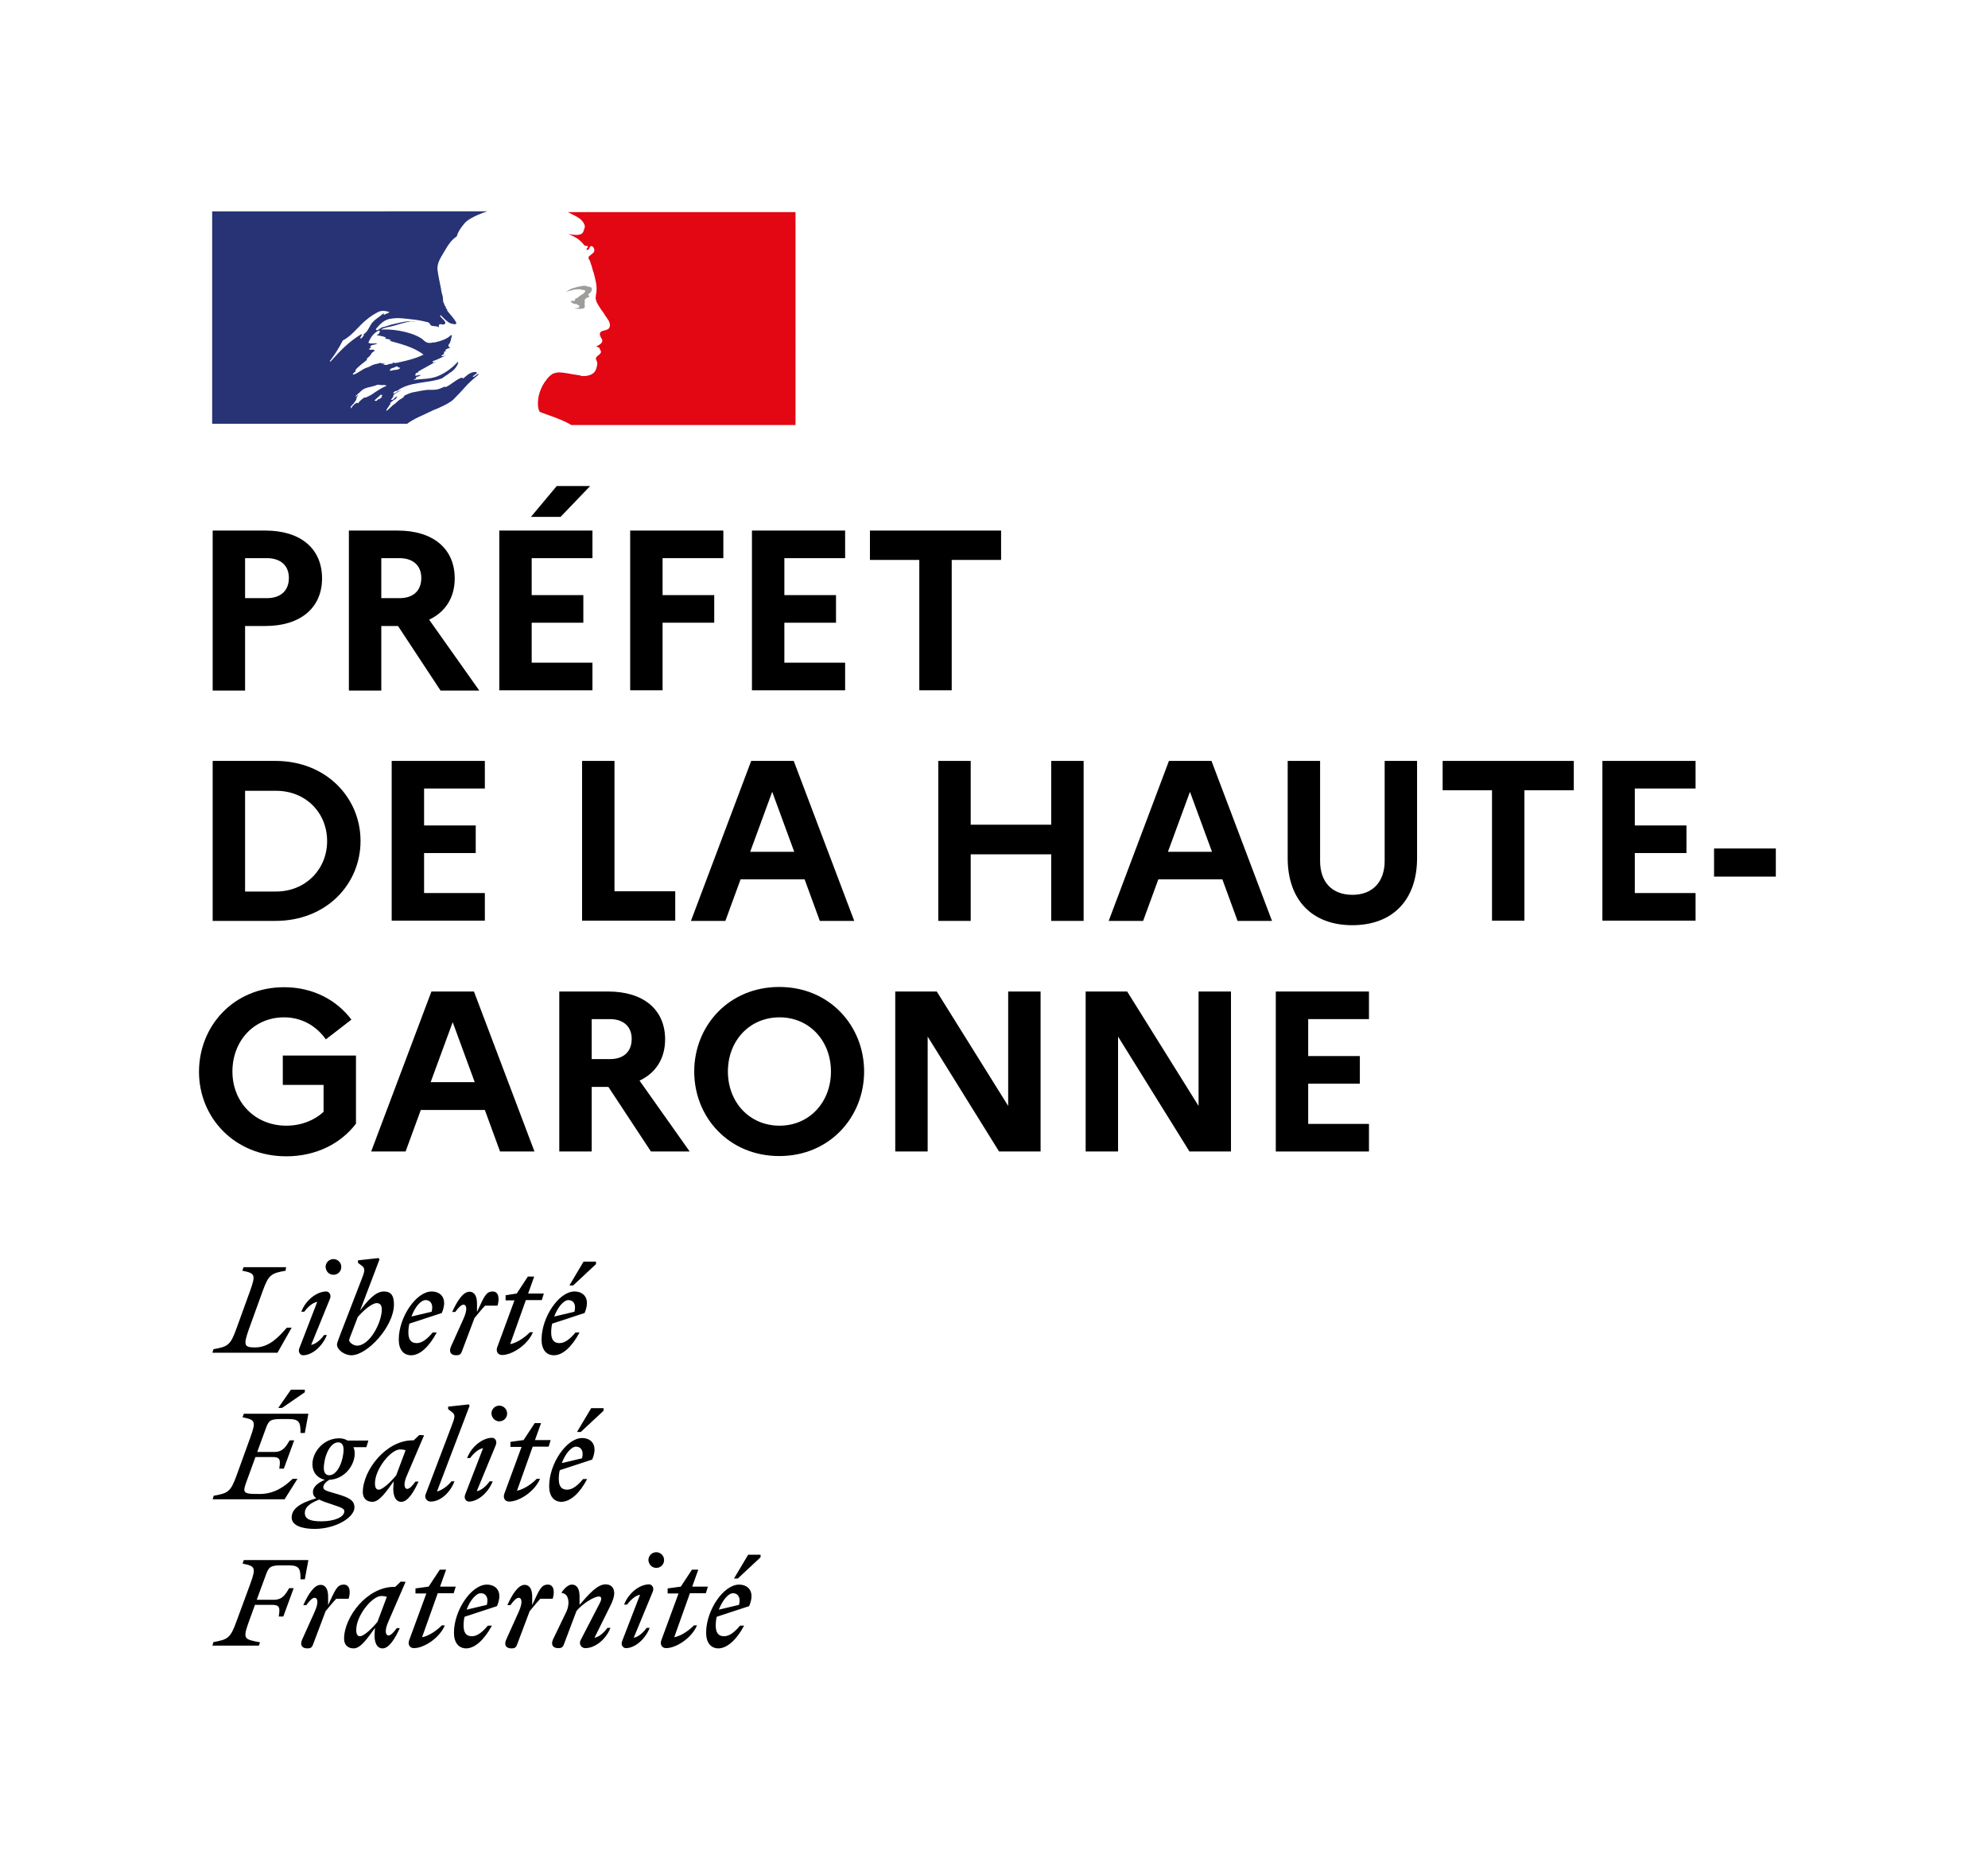 <?xml version="1.0" encoding="utf-8"?>
<!-- Generator: Adobe Illustrator 26.3.1, SVG Export Plug-In . SVG Version: 6.00 Build 0)  -->
<svg version="1.1" xmlns="http://www.w3.org/2000/svg" xmlns:xlink="http://www.w3.org/1999/xlink" x="0px" y="0px"
	 viewBox="0 0 785.2 734" style="enable-background:new 0 0 785.2 734;" xml:space="preserve">
<style type="text/css">
	.st0{fill:#273375;}
	.st1{fill:#E30613;}
	.st2{fill:#9D9D9C;}
	.st3{fill:none;}
</style>
<g id="vect">
	<g>
		<g>
			<g>
				<path d="M84,209.6h20.8c13.9,0,22.4,7.1,22.4,18.9c0,11.6-8.5,18.8-22.4,18.8h-8v25.5H84V209.6z M96.8,220.5v15.8h8.6
					c5.4,0,8.7-2.9,8.7-8c0-4.8-3.2-7.8-8.7-7.8H96.8z"/>
				<path d="M137.8,209.6h19.3c13.9,0,22.5,7.1,22.5,18.9c0,7.6-3.7,13.3-10.1,16.3l19.8,28H174l-16.8-25.5h-6.6v25.5h-12.8V209.6z
					 M150.6,220.5v15.8h7.2c5.4,0,8.6-2.9,8.6-8c0-4.8-3.2-7.8-8.6-7.8H150.6z"/>
				<path d="M197.2,209.6H234v10.9h-24v14.6h20.4V246H210v15.8h24v10.9h-36.8V209.6z M209.7,204.2l10.2-12.2h13.2l-11.7,12.2H209.7z
					"/>
				<path d="M248.9,209.6h36.8v10.9h-24v14.6h20.4V246h-20.4v26.7h-12.8V209.6z"/>
				<path d="M297,209.6h36.8v10.9h-24v14.6h20.4V246h-20.4v15.8h24v10.9H297V209.6z"/>
				<path d="M343.6,209.6h51.8v11.6h-19.5v51.5h-12.8v-51.5h-19.5V209.6z"/>
				<path d="M84,300.6h24.8c20,0,33.6,14.5,33.6,31.6c0,17.1-13.5,31.6-33.6,31.6H84V300.6z M96.8,312.3v39.9H109
					c11.7,0,20.2-8.8,20.2-19.9c0-11.3-8.5-19.9-20.2-19.9H96.8z"/>
				<path d="M154.7,300.6h36.8v10.9h-24v14.6h20.4v10.9h-20.4v15.8h24v10.9h-36.8V300.6z"/>
				<path d="M229.9,300.6h12.8v51.5h24v11.6h-36.8V300.6z"/>
				<path d="M296.7,300.6h16.8l23.9,63.2h-13.6l-6-16.4h-25.3l-6,16.4h-13.6L296.7,300.6z M313.7,336.5l-8.7-23.7l-8.7,23.7H313.7z"
					/>
				<path d="M370.6,300.6h12.8v25.2h31.8v-25.2H428v63.2h-12.8v-26.3h-31.8v26.3h-12.8V300.6z"/>
				<path d="M461.7,300.6h16.8l23.9,63.2h-13.6l-6-16.4h-25.3l-6,16.4h-13.6L461.7,300.6z M478.7,336.5l-8.7-23.7l-8.7,23.7H478.7z"
					/>
				<path d="M546.9,300.6h12.8v38.4c0,16.6-9.7,26.5-25.6,26.5c-15.8,0-25.5-9.9-25.5-26.5v-38.4h12.8v39.5
					c0,8.5,4.8,13.4,12.8,13.4c7.8,0,12.7-5,12.7-13.4V300.6z"/>
				<path d="M569.8,300.6h51.8v11.6h-19.5v51.5h-12.8v-51.5h-19.5V300.6z"/>
				<path d="M632.9,300.6h36.8v10.9h-24v14.6h20.4v10.9h-20.4v15.8h24v10.9h-36.8V300.6z"/>
				<path d="M701.4,335.2v11.1h-24.4v-11.1H701.4z"/>
				<path d="M127.8,439.2v-10.6h-16.1v-11.6h28.9v26.9c-5.9,7.8-15.7,12.9-27.5,12.9c-20.5,0-34.5-15.3-34.5-33.4
					c0-18,13.6-33.4,33.6-33.4c11.5,0,20.8,5.1,26.6,12.8l-10.1,7.8c-3.6-5.1-9.3-8.7-16.5-8.7c-11.9,0-20.4,9.3-20.4,21.4
					c0,12.1,8.9,21.4,21.3,21.4C119,444.7,124.2,442.6,127.8,439.2z"/>
				<path d="M170.4,391.7h16.8l23.9,63.2h-13.6l-6-16.4h-25.3l-6,16.4h-13.6L170.4,391.7z M187.5,427.5l-8.7-23.7l-8.7,23.7H187.5z"
					/>
				<path d="M220.9,391.7h19.3c13.9,0,22.5,7.1,22.5,18.9c0,7.6-3.7,13.3-10.1,16.3l19.8,28h-15.3l-16.8-25.5h-6.6v25.5h-12.8V391.7
					z M233.7,402.6v15.8h7.2c5.4,0,8.6-2.9,8.6-8c0-4.8-3.2-7.8-8.6-7.8H233.7z"/>
				<path d="M341.3,423.3c0,18-13.6,33.4-33.5,33.4c-19.9,0-33.6-15.3-33.6-33.4c0-18,13.6-33.4,33.6-33.4
					C327.7,389.9,341.3,405.3,341.3,423.3z M328.2,423.3c0-12.1-8.5-21.4-20.3-21.4c-11.9,0-20.4,9.3-20.4,21.4
					c0,12.1,8.5,21.4,20.4,21.4C319.7,444.7,328.2,435.4,328.2,423.3z"/>
				<path d="M353.6,391.7H370l28.2,45.2v-45.2h12.8v63.2h-16.4l-28.2-45.4v45.4h-12.8V391.7z"/>
				<path d="M428.8,391.7h16.4l28.2,45.2v-45.2h12.8v63.2h-16.4l-28.2-45.4v45.4h-12.8V391.7z"/>
				<path d="M503.9,391.7h36.8v10.9h-24v14.6h20.4v10.9h-20.4V444h24v10.9h-36.8V391.7z"/>
			</g>
		</g>
		<g>
			<path d="M289.5,629.4c1.7,0,3.2,1.3,2.4,4.6l-8,1.9C285.4,632.1,287.7,629.4,289.5,629.4 M293.9,642.2h-1.6
				c-2,2.4-4.1,4.2-6.3,4.2c-2.2,0-3.3-1.3-3.3-4.2c0-1.2,0.1-2.4,0.4-3.5l12.8-4.2c2.5-5.9-0.5-8.5-4-8.5c-6.1,0-13,10.1-13,19
				c0,4,1.9,6.2,4.9,6.2C287.3,651.1,291,647.7,293.9,642.2 M291.4,623.6l9-8.4v-1h-4.9l-5.6,9.4H291.4z M263.7,629.5h4.3l-6.8,18.5
				c-0.6,1.6,0.2,3.1,1.9,3.1c3.8,0,10-3.8,12.2-9h-1.2c-1.7,1.8-5,4.2-7.8,4.7l6.2-17.4h6.3l0.8-2.6h-6.2l2.4-6.7h-2.5l-4.4,6.7
				l-5.2,0.7V629.5z M257.9,628.6c0.5-1.7-0.6-2.7-1.5-2.7c-3.7,0-8.1,3.3-9.9,8h1.2c1.2-1.7,3.2-3.6,5.1-3.9l-7.1,18.4
				c-0.6,1.7,0.6,2.7,1.5,2.7c3.5,0,7.6-3.4,9.4-8h-1.2c-1.2,1.7-3.2,3.6-5.1,3.9L257.9,628.6z M259.2,619.4c1.7,0,3.1-1.3,3.1-3.1
				c0-1.7-1.4-3.1-3.1-3.1c-1.7,0-3.1,1.4-3.1,3.1C256.2,618,257.5,619.4,259.2,619.4 M218.4,647.7c-0.9,2.1,0,3.4,2.1,3.4
				c1.3,0,1.8-0.3,2.3-1.7l4.9-13c2.3-2.8,6.9-5.7,8.8-5.7c1.3,0,1.2,1.1,0.3,2.8l-7.5,14.5c-0.7,1.4,0.2,3.1,1.9,3.1
				c3.7,0,8.1-3.3,9.9-8h-1.2c-1.2,1.7-3.2,3.6-5.1,3.9l6.5-13.1c0.8-1.7,1.3-3.2,1.3-4.5c0-2.1-1.2-3.5-3.4-3.5
				c-3.2,0-6.4,3.6-10.3,8.1v-3.4c0-2.5-0.8-4.6-3-4.6c-1.4,0-2.7,1.2-4,2.9v0.5c2.4-0.1,3.5,3.5,1.8,7.3L218.4,647.7z M218.3,631.6
				c0.9-3,0.4-5.6-1.9-5.6c-2.7,0-3.4,2.1-6.2,8.1v-3.4c0-2.5-0.8-4.6-3-4.6c-2.6,0-5,4-6.8,8h1.2c1.3-1.8,2.4-2.9,3.3-2.9
				c1.1,0,1.7,1.7,0,5.5l-5,11.1c-0.9,2.1,0,3.4,2.1,3.4c1.3,0,1.8-0.3,2.3-1.7l4.9-13c1.4-1.7,2.6-3.2,4.2-4.9H218.3z M189.9,629.4
				c1.7,0,3.2,1.3,2.4,4.6l-8,1.9C185.7,632.1,188.1,629.4,189.9,629.4 M194.3,642.2h-1.6c-2,2.4-4.1,4.2-6.3,4.2
				c-2.2,0-3.3-1.3-3.3-4.2c0-1.2,0.1-2.4,0.4-3.5l12.8-4.2c2.5-5.9-0.5-8.5-4-8.5c-6.1,0-13,10.1-13,19c0,4,1.9,6.2,4.9,6.2
				C187.7,651.1,191.3,647.7,194.3,642.2 M164.1,629.5h4.3l-6.8,18.5c-0.6,1.6,0.2,3.1,1.9,3.1c3.8,0,10-3.8,12.2-9h-1.2
				c-1.7,1.8-5,4.2-7.8,4.7l6.2-17.4h6.3l0.8-2.6h-6.2l2.4-6.7h-2.5l-4.4,6.7l-5.2,0.7V629.5z M140.7,643.9c0-5.7,6.3-13.4,9.9-13.4
				c0.8,0,1.5,0.1,2.2,0.3l-3.7,9.9c-2.1,2.6-5.4,5.7-6.9,5.7C141.2,646.4,140.7,645.6,140.7,643.9 M160.2,624.9l-1.9-0.1l-2.2,2.1
				h-0.5c-10.6,0-19.7,11.9-19.7,20.5c0,2.4,1.5,3.8,3.8,3.8c2.7,0,5.4-3.9,8.4-8.1l-0.1,1.5c-0.4,4.3,0.9,6.6,3.1,6.6
				c2.6,0,5-4,6.8-8h-1.2c-1.3,1.8-2.4,2.9-3.3,2.9c-1,0-1.7-1.8,0-5.5L160.2,624.9z M137.7,631.6c0.9-3,0.4-5.6-1.9-5.6
				c-2.7,0-3.4,2.1-6.2,8.1v-3.4c0-2.5-0.8-4.6-3-4.6c-2.6,0-5,4-6.8,8h1.2c1.3-1.8,2.4-2.9,3.3-2.9c1.1,0,1.7,1.7,0,5.5l-5,11.1
				c-0.9,2.1,0,3.4,2.1,3.4c1.3,0,1.8-0.3,2.3-1.7l4.9-13c1.4-1.7,2.6-3.2,4.2-4.9H137.7z M102.2,650.2l0.5-1.4
				c-6.2-1.2-6.9-1.2-4.5-7.9l2.5-6.9h6.8c3.1,0,3.1,1.3,2.6,4.6h1.8l4.1-11.2h-1.8c-1.5,2.6-2.7,4.6-6.1,4.6h-6.7l3.6-9.8
				c1.1-3.1,1.8-3.8,5.9-3.8h3c4.3,0,4.8,1.2,4.8,5.5h1.7l1.4-7.6H96.3l-0.5,1.4c5,1,5.4,1.5,3.1,7.9l-5.6,15.2
				c-2.3,6.3-3.3,6.9-9,7.9l-0.4,1.4H102.2z"/>
			<path d="M227.5,571.5c1.7,0,3.2,1.3,2.4,4.6l-8,1.9C223.3,574.2,225.7,571.5,227.5,571.5 M231.9,584.3h-1.6
				c-2,2.4-4.1,4.2-6.3,4.2c-2.2,0-3.3-1.3-3.3-4.2c0-1.2,0.1-2.4,0.4-3.5l12.8-4.2c2.5-5.9-0.5-8.5-4-8.5c-6.1,0-13,10.1-13,19
				c0,4,1.9,6.2,4.9,6.2C225.3,593.2,229,589.9,231.9,584.3 M229.4,565.7l9-8.4v-1h-4.9l-5.6,9.4H229.4z M201.7,571.6h4.3l-6.8,18.5
				c-0.6,1.6,0.2,3.1,1.9,3.1c3.8,0,10-3.8,12.2-9H212c-1.7,1.8-5,4.2-7.8,4.7l6.2-17.4h6.3l0.8-2.6h-6.2l2.4-6.7h-2.5l-4.4,6.7
				l-5.2,0.7V571.6z M195.9,570.7c0.5-1.7-0.6-2.7-1.5-2.7c-3.7,0-8.1,3.3-9.9,8h1.2c1.2-1.7,3.2-3.6,5.1-3.9l-7.1,18.4
				c-0.6,1.7,0.6,2.7,1.5,2.7c3.5,0,7.6-3.4,9.4-8h-1.2c-1.2,1.7-3.2,3.6-5.1,3.9L195.9,570.7z M197.2,561.5c1.7,0,3.1-1.3,3.1-3.1
				c0-1.7-1.4-3.1-3.1-3.1c-1.7,0-3.1,1.4-3.1,3.1C194.2,560.1,195.5,561.5,197.2,561.5 M172.6,589.2l12.9-33.9l-0.4-0.5l-8.1,0.9v1
				l1.6,1.2c1.4,1.1,1,2.2-0.3,5.6l-10.1,26.6c-0.7,1.4,0.2,3.1,1.9,3.1c3.7,0,7.6-3.3,9.4-8h-1.2
				C177,586.9,174.5,588.8,172.6,589.2 M148.1,586c0-5.7,6.3-13.4,9.9-13.4c0.8,0,1.5,0.1,2.2,0.3l-3.7,9.9
				c-2.1,2.6-5.4,5.7-6.9,5.7C148.6,588.5,148.1,587.7,148.1,586 M167.5,567l-1.9-0.1l-2.2,2.1H163c-10.6,0-19.7,11.9-19.7,20.5
				c0,2.4,1.5,3.8,3.8,3.8c2.7,0,5.4-3.9,8.4-8.1l-0.1,1.5c-0.4,4.3,0.9,6.6,3.1,6.6c2.6,0,5-4,6.8-8h-1.2c-1.3,1.8-2.4,2.9-3.3,2.9
				c-1,0-1.7-1.8,0-5.5L167.5,567z M120.4,597.7c0-2.5,2.4-4,5.7-5.3c1.1,0.6,2.8,1.2,5,1.9c3.5,1.2,4.9,1.6,4.9,2.7
				c0,2.3-3.8,4-9.1,4C122.5,601,120.4,600.1,120.4,597.7 M130,582.8c-1.5,0-2.1-1.3-2.1-2.8c0-4.1,2.2-10.2,5.7-10.2
				c1.5,0,2.1,1.3,2.1,2.8C135.7,576.7,133.5,582.8,130,582.8 M140,595.5c0-3-2.6-4-6.9-5.3c-3.7-1.1-5.4-1.4-5.4-2.6
				c0-1,0.8-2.1,2.4-3c6.1-0.3,10-5.8,10-10.4c0-1-0.2-1.8-0.5-2.5h5.1l0.8-2.6h-8.2c-1-0.6-2.1-0.9-3.3-0.9
				c-6.4,0-10.6,5.6-10.6,10.2c0,3.5,2.2,5.6,4.9,6.2c-3,1.3-4.7,2.9-4.7,4.8c0,1.1,0.4,1.8,1.3,2.5c-6.9,2-9.7,4.4-9.7,7.6
				c0,3.2,4.2,4.5,9.2,4.5C133,603.9,140,599.3,140,595.5 M107.7,575.6c3.1,0,3.1,1.3,2.6,4.6h1.8l4.1-11.2h-1.8
				c-1.5,2.6-2.7,4.6-6.1,4.6h-6.7l3.4-9.3c1.1-3.1,1.8-3.7,5.9-3.7h3c4.3,0,4.8,1.2,4.8,5.5h1.7l1.4-7.6H96.3l-0.5,1.4
				c5,1,5.4,1.5,3.1,7.9L93.4,583c-2.3,6.3-3.3,6.9-9,7.9l-0.4,1.4h28.4l5.1-8.1h-1.9c-3.2,3.1-7.3,6-13,6c-7.5,0-6.9-0.3-4.4-7.2
				l2.7-7.4H107.7z M111.4,556.2l9-6.2v-1h-5.5l-5,7.2H111.4z"/>
			<path d="M224.5,513.6c1.7,0,3.2,1.3,2.4,4.6l-8,1.9C220.3,516.3,222.7,513.6,224.5,513.6 M228.9,526.4h-1.6
				c-2,2.4-4.1,4.2-6.3,4.2c-2.2,0-3.3-1.3-3.3-4.2c0-1.2,0.1-2.4,0.4-3.5l12.8-4.2c2.5-5.9-0.5-8.5-4-8.5c-6.1,0-13,10.1-13,19
				c0,4,1.9,6.2,4.9,6.2C222.3,535.4,225.9,532,228.9,526.4 M226.4,507.8l9-8.4v-1h-4.9l-5.6,9.4H226.4z M199.8,513.7h3.4l-6.8,18.5
				c-0.6,1.6,0.2,3.1,1.9,3.1c3.8,0,10-3.8,12.2-9h-1.2c-1.7,1.8-5,4.2-7.8,4.7l6.2-17.4h6.3l0.8-2.6h-6.2l2.4-6.7h-2.5l-4.4,6.7
				l-4.4,0.7V513.7z M196.5,515.8c0.9-3,0.4-5.6-1.9-5.6c-2.7,0-3.4,2.1-6.2,8.1v-3.4c0-2.5-0.8-4.6-3-4.6c-2.6,0-5,4-6.8,8h1.2
				c1.3-1.8,2.4-2.9,3.3-2.9c1.1,0,1.7,1.7,0,5.5l-5,11.1c-0.9,2.1,0,3.4,2.1,3.4c1.3,0,1.8-0.3,2.3-1.7l4.9-13
				c1.4-1.7,2.6-3.2,4.2-4.9H196.5z M168.1,513.6c1.7,0,3.2,1.3,2.4,4.6l-8,1.9C163.9,516.3,166.2,513.6,168.1,513.6 M172.5,526.4
				h-1.6c-2,2.4-4.1,4.2-6.3,4.2c-2.2,0-3.3-1.3-3.3-4.2c0-1.2,0.1-2.4,0.4-3.5l12.8-4.2c2.5-5.9-0.5-8.5-4-8.5
				c-6.1,0-13,10.1-13,19c0,4,1.9,6.2,4.9,6.2C165.9,535.4,169.5,532,172.5,526.4 M141,531.6c-1.3,0-3.1-1.2-3.1-2.2
				c0-0.3,0.6-1.8,1.3-3.6l2.1-5.5c2.2-2.6,5.6-5.5,7.5-5.5c1.2,0,2,0.7,2,2.5C150.8,522.4,146.1,531.6,141,531.6 M155.6,515.3
				c0-3.8-1.4-5.1-4-5.1c-3.2,0-6.3,3.4-9.4,7.6l7.7-20.3l-0.4-0.5l-8.1,0.9v1l1.6,1.2c1.4,1.1,1,2.3-0.3,5.6l-8.3,21.5
				c-0.6,1.6-1.3,3.4-1.3,3.9c0,2.2,3,4.3,5.7,4.3C145.1,535.4,155.6,524,155.6,515.3 M130.4,512.9c0.5-1.7-0.6-2.7-1.5-2.7
				c-3.7,0-8.1,3.3-9.9,8h1.2c1.2-1.7,3.2-3.6,5.1-3.9l-7.1,18.4c-0.6,1.7,0.6,2.7,1.5,2.7c3.5,0,7.6-3.4,9.4-8H128
				c-1.2,1.7-3.2,3.6-5.1,3.9L130.4,512.9z M131.7,503.6c1.7,0,3.1-1.3,3.1-3.1c0-1.7-1.4-3.1-3.1-3.1c-1.7,0-3.1,1.4-3.1,3.1
				C128.7,502.3,130,503.6,131.7,503.6 M113,500.6H96.2l-0.5,1.4c5,1,5.4,1.5,3.1,7.9l-5.5,15.2c-2.3,6.3-3.3,6.9-9,7.9l-0.4,1.4
				h25.7l5.6-9.9h-1.9c-3.1,3.5-6.9,7.8-12.5,7.8c-4.3,0-4.8-0.7-2.5-7.2l5.5-15.2c2.3-6.3,3.3-6.9,9-7.9L113,500.6z"/>
		</g>
		<g>
			<path class="st0" d="M179.1,157.8c0.9-0.9,1.8-1.9,2.7-2.8h0c1.7-1.9,3.3-3.7,5.3-5.4c0.6-0.5,1.2-1,1.7-1.4
				c0.2-0.2,0.2-0.5,0.3-0.6c-0.8,0.3-1.3,1-2.1,1.3c-0.2,0-0.3-0.2-0.2-0.3c0.6-0.4,1.1-0.8,1.7-1.3c0,0-0.1,0-0.1,0
				c-0.2,0-0.2-0.2-0.2-0.3c-2.1-0.3-3.6,1.1-5.1,2.4c-0.3,0.2-0.6-0.2-0.8-0.2c-2.4,0.8-4.1,2.9-6.5,3.8c0-0.2,0-0.2,0-0.3
				c-1,0.3-1.9,0.9-2.9,1.1c-1.4,0.3-2.7,0.2-4,0.2c-1.9,0.2-3.8,0.6-5.8,1c-0.1,0-0.1,0-0.2,0c-1,0.3-2,0.7-3,1.2
				c0,0-0.1,0-0.1,0.1c-0.1,0.1-0.2,0.2-0.2,0.3c-0.3,0.4-0.6,0.7-1.1,0.9c-1,0.5-1.8,1.4-2.6,2.1c-0.1,0.1-0.2,0.1-0.3,0.1
				c-0.9,0.8-1.7,1.6-2.6,2.4c-0.1,0.1-0.3,0.1-0.5,0.1c0,0,0,0,0,0c0-0.1,0.1-0.1,0.1-0.2c0.1-0.2,0.3-0.4,0.4-0.7
				c0.2-0.2,0.3-0.5,0.5-0.7c0.2-0.3,0.4-0.7,0.7-1c0.1-0.1,0-0.2,0-0.2c-0.1-0.1-0.1-0.1-0.2-0.1c0.8-0.8,1.7-1.4,2.7-2
				c0,0,0,0,0,0c-0.1,0-0.3,0-0.2-0.2c0.1-0.1,0.2-0.3,0.3-0.4c0,0,0-0.1,0.1-0.1c0,0-0.1-0.1-0.1-0.1c-0.3,0.2-0.5,0.3-0.7,0.5
				c-0.4,0.3-0.7,1-1.3,1c0,0-0.1,0-0.2,0c-0.1,0-0.1,0-0.2-0.1c0,0,0,0,0,0c0,0,0,0,0,0c0,0,0,0,0,0c0,0,0-0.1,0.1-0.1
				c0,0,0.1-0.1,0.1-0.1c0,0,0-0.1,0.1-0.1c0-0.1,0.1-0.1,0.1-0.2c0,0,0.1-0.1,0.1-0.1c0.1-0.1,0.1-0.2,0.2-0.3
				c0-0.1,0.1-0.1,0.1-0.2c0.1-0.1,0.1-0.2,0.2-0.3c0.1-0.1,0-0.2-0.1-0.3c0.3-0.4,0.7-0.7,1.1-0.9h0c0.6-0.3,1.2-0.7,1.8-1
				c0.1-0.1,0.2-0.2,0.3-0.2c-0.9,0.3-1.7,0.7-2.5,1.2c0,0-0.2,0.1-0.3,0.1c0,0-0.2,0.1-0.4-0.1c0,0,0-0.1,0-0.1
				c0.2-0.3,0.6-0.5,1-0.8c0.2,0,0.3,0,0.3,0.2c5.1-4,12-3,17.9-5.1c0.5-0.3,1-0.6,1.4-1c0.8-0.3,1.4-1.1,2.4-1.6
				c1.3-1,2.2-2.1,2.7-3.6c0-0.2-0.2-0.3-0.2-0.3c-2.1,2.2-4.4,4-7,5.2c-3.3,1.7-7,1.4-10.5,1.9c0.2-0.3,0.5-0.3,0.8-0.3
				c0-0.5,0.3-0.6,0.6-1c0.2,0,0.3,0,0.5,0c0.2,0,0.2-0.3,0.3-0.3c0.3,0,0.8-0.2,0.6-0.2c-0.5-0.6-1.4,0.5-2.2,0
				c0.3-0.3,0.2-0.8,0.5-1c0.2,0,0.5,0,0.6,0c0-0.3,0.3-0.6,0.3-0.6c2.4-1.4,4.6-2.5,6.8-3.8c-0.5,0-0.8,0.5-1.3,0.2
				c0.3,0,0-0.5,0.3-0.5c1.7-0.5,3.2-1.4,4.9-2.1c-0.6,0-1.1,0.5-1.7,0c0.3-0.2,0.5-0.5,1-0.5c0-0.2,0-0.3,0-0.5
				c0-0.2,0.2-0.2,0.3-0.2c-0.2,0-0.3-0.2-0.3-0.2c0.2-0.3,0.6-0.2,1-0.5c-0.2,0-0.5,0-0.5-0.2c0.5-0.6,1.3-0.8,2.1-1
				c-0.2-0.3-0.6,0-0.6-0.3c0-0.2,0.2-0.2,0.3-0.2c-0.2,0-0.2,0-0.3,0c-0.3-0.2-0.2-0.5-0.2-0.6c1-1.1,1-2.5,1.4-3.8
				c-0.2,0-0.3,0-0.3-0.2c-1.6,1.7-4.1,2.4-6.5,3c-0.2,0-0.6,0-0.8,0c-0.8,0.3-1.9,0.3-2.7-0.2c-0.6-0.3-1-0.8-1.6-1.3
				c-1.3-0.8-2.5-1.4-4-1.9c-4-1.3-8.1-1.9-12.2-1.7c1.7-1,3.7-1,5.5-1.6c2.7-0.8,5.2-1.7,8.1-1.6c-0.5-0.2-1.1,0-1.6,0
				c-2.2-0.2-4.4,0.5-6.8,1c-1.6,0.3-3,1-4.6,1.3c-1,0.3-1.4,1.3-2.5,1.1c0,0,0-0.3,0-0.5c1.6-1.9,3.5-3.8,6-4
				c2.9-0.5,5.5,0,8.4,0.3c2.1,0.2,4,0.6,6,1.1c0.8,0,1,1.3,1.6,1.4c1,0.3,1.9,0,2.9,0.6c0-0.3-0.2-0.6,0-1c0.6-0.6,1.4,0.2,2.1-0.2
				c1.3-0.8-1.1-2.2-1.7-3.3c0-0.2,0.2-0.3,0.2-0.3c1.3,1.1,2.2,2.4,3.8,3.2c0.8,0.3,2.7,0.8,2.4-0.2c-0.8-1.7-2.4-3.2-3.6-4.8
				c0-0.2,0-0.5,0-0.6c-0.3,0-0.3-0.2-0.5-0.3c0-0.2,0-0.5,0-0.6c-0.6-0.3-0.5-1-0.8-1.4c-0.5-0.8-0.2-1.9-0.5-2.9
				c-0.3-1-0.5-1.7-0.6-2.7c-0.5-2.7-1.1-5.1-1.4-7.6c-0.3-3,1.7-5.4,3.2-8.1c1.1-1.9,2.4-3.8,4.4-5.1c0.5-1.9,1.7-3.5,3-5.1
				c1.3-1.5,3.4-2.5,4.9-3.2c2.2-1,4.2-1.6,4.2-1.6H83.8v83.9h77c3-2.2,6-3.2,10.2-5.3C173,161.4,177.6,159.3,179.1,157.8z
				 M154.8,146.4c-0.3,0-1,0.2-0.8-0.2c0.2-0.8,1.3-0.8,1.9-1.1c0.3-0.2,0.8-0.5,1.1-0.3c0.3,0.5,0.8,0.3,1.1,0.6
				C157.1,146.4,155.9,145.9,154.8,146.4z M130.5,142.9c0,0-0.2-0.2-0.2-0.3c2.1-2.7,3.6-5.2,5.1-8.1c2.1-1.1,3.8-2.7,5.4-4.4
				c2.7-2.9,5.5-5.4,8.9-7c1.3-0.5,2.9-0.3,4.1,0.2c-0.5,0.6-1.3,0.5-1.9,1c-0.2,0-0.3,0-0.5-0.2c0.2-0.2,0.2-0.3,0.2-0.5
				c-1.6,1.7-3.8,2.5-5.1,4.6c-1,1.6-1.6,3.6-3.6,4.1c-0.6,0.2,0.2-0.5-0.2-0.3C137.8,135,134.3,138.6,130.5,142.9z M143.7,132.5
				c-0.2,0.3-0.3,0.4-0.5,0.6c-0.2,0.3-0.3,0.5-0.6,0.6c-0.2,0-0.3,0-0.3-0.2c0.2-0.6,0.6-1.3,1.3-1.4
				C143.7,132.1,143.7,132.3,143.7,132.5z M151,156.2c-0.1,0.2-0.2,0.3-0.4,0.5c0.2,0,0.3,0.1,0.2,0.2c-0.4,0.3-0.7,0.7-1.2,0.8
				c0,0-0.1,0-0.2,0c-0.2,0.2-0.4,0.4-0.6,0.6c-0.2,0.2-1.1,0-0.8-0.2c0.4-0.4,0.8-0.7,1.2-1.1c0.2-0.2,0.5-0.4,0.7-0.6
				c0.1-0.1,0.2-0.3,0.3-0.4C150.3,156,151.2,155.9,151,156.2z M148.2,154.9C148.2,154.9,148.2,154.9,148.2,154.9
				c-0.6,0.4-1.2,0.9-1.8,1.2c-0.7,0.4-1.4,0.7-2.1,1c0,0,0,0,0,0c-0.1-0.1-0.2-0.1-0.3-0.1c-0.6,0.3-1.1,0.8-1.6,1.2
				c-0.1,0.1-0.1,0.1-0.2,0.2c0,0,0,0,0,0c0,0,0,0,0,0c-0.1,0.1-0.2,0.1-0.2,0.2c0,0,0,0,0,0c0,0,0,0,0,0c-0.1,0.1-0.2,0.2-0.3,0.4
				c-0.1,0.1-0.1,0.2-0.2,0.2c-0.1,0.1-0.4,0.1-0.3-0.1c0,0,0,0,0,0c-0.1,0-0.2,0.1-0.3,0.1c-0.1,0-0.2,0.1-0.2,0.1c0,0-0.1,0-0.1,0
				c0,0-0.1,0-0.1,0c-0.2,0.2-0.4,0.3-0.6,0.5c-0.3,0.3-0.6,0.6-0.9,1c0,0,0,0,0,0c0,0,0,0,0,0c0,0,0,0,0,0.1c0,0,0,0-0.1,0.1
				c0,0,0,0,0,0c0,0.1-0.1,0.1-0.1,0.2c0,0,0,0,0,0c0,0-0.1,0.1-0.1,0.1c0,0,0-0.1-0.1-0.1c0,0,0-0.1,0-0.1c0-0.1-0.1-0.2-0.1-0.3
				c0,0,0,0,0,0c0,0,0-0.1,0-0.1c0.2-0.2,0.3-0.4,0.5-0.6c0,0,0,0,0,0c0.1-0.1,0.1-0.1,0.2-0.2c0.1-0.1,0.2-0.2,0.3-0.3
				c0,0,0.1-0.1,0.1-0.1c0.2-0.2,0.3-0.4,0.5-0.7c0,0,0,0,0,0c0,0,0-0.1,0.1-0.1c0.1-0.1,0.1-0.2,0.2-0.3c0.1-0.1,0.1-0.2,0.2-0.3
				c0,0,0,0,0,0c0,0,0,0,0,0c0,0,0,0,0-0.1c0.1-0.1,0.1-0.2,0.2-0.4c0,0,0,0,0,0c0,0,0-0.1,0-0.1c0-0.1,0-0.1,0-0.2l0,0c0,0,0,0,0,0
				c0-0.1,0-0.2,0.1-0.2c0,0,0-0.1,0-0.1c0.2-0.3,0.4-0.6,0.6-0.9c0,0,0,0-0.1,0c-0.2,0.1-0.4,0.3-0.6,0.5c-0.2,0.1-0.5-0.1-0.3-0.2
				c0.1-0.1,0.2-0.2,0.4-0.3c0,0,0,0,0,0c0.3-0.3,0.5-0.6,0.8-0.8c0.2-0.1,0.3-0.2,0.5-0.4c0,0,0,0,0.1-0.1c0.1-0.1,0.2-0.3,0.4-0.4
				c0,0,0,0,0,0c1.5-1.5,4.1-1.4,6.1-2.3c0.8-0.3,1.7,0.2,2.5,0c0.5,0,1,0,1.4,0.3C150.8,153.2,149.5,154.1,148.2,154.9z
				 M151.4,143.9c-0.2-0.2,0.5,0,0.6-0.3c-0.5,0-0.8,0-1.3,0c-0.2,0-0.2-0.2-0.2-0.3c-0.8,0.2-1.7,0.5-2.5,0.6
				c-1.1,0.3-2.1,1.1-3.3,1.4c-1.7,0.6-3.2,2.1-5.1,2.7c-0.2,0-0.2-0.2-0.2-0.3c0.2-0.5,0.8-0.6,1.1-1.1c0-0.2,0-0.3-0.2-0.3
				c1.3-1.7,3-2.7,4.6-4.1c0-0.2,0-0.3,0-0.5c0.5-0.6,1.3-1,1.6-1.7c0.2-0.5,0.8-1.1,1.6-1.4c-0.2-0.2-0.5-0.2-0.5-0.5
				c-0.6,0-1.3,0.3-1.9-0.2c0.3-0.3,0.6-0.5,1-0.6c-0.1,0-0.3-0.1-0.4-0.2c-0.2-0.3,0.3-0.7,0.8-0.8c0.6-0.2,1.4-0.2,1.9-0.6
				c-1.1-0.2-2.4,0.3-3.5-0.3c0.8-2.1,2.1-3.8,4-4.8c0.2,0,0.5,0,0.5,0.2c0,0.8-0.5,1.4-1.3,1.6c1.3,0.3,2.5,0.3,3.8,1
				c-0.2,0.3-0.5,0.2-0.6,0.2c0.8,0.5,1.7,0.2,2.5,0.8c-0.5,0.5-1,0-1.4,0c4.9,1.4,10.1,2.5,14.3,5.7c-3.5,1.7-7.1,2.5-10.9,3.3
				c-0.5,0-0.8,0-1.3-0.2c0,0.2,0,0.5-0.2,0.5c-0.6,0-1.1,0-1.6,0.3C152.9,144.2,151.9,144.3,151.4,143.9z"/>
			<g>
				<path class="st1" d="M314.4,83.8h-90.2c0,0,0.2,0,0.9,0.4c0.7,0.4,1.7,0.9,2.3,1.2c1.2,0.6,2.3,1.4,3,2.5
					c0.3,0.5,0.8,1.4,0.5,2.1c-0.3,0.8-0.5,2.1-1.3,2.4c-1,0.5-2.2,0.5-3.3,0.3c-0.6,0-1.3-0.2-1.9-0.3c2.4,1,4.6,2.1,6.2,4.3
					c0.2,0.3,0.8,0.5,1.4,0.5c0.2,0,0.2,0.3,0.2,0.5c-0.3,0.3-0.6,0.5-0.5,1c0.2,0,0.3,0,0.5,0c0.8-0.3,0.6-1.9,1.7-1.4
					c0.8,0.5,1.1,1.6,0.6,2.4c-0.6,0.6-1.3,1.1-1.9,1.6c-0.2,0.3-0.2,0.8,0,1.1c0.5,0.6,0.6,1.3,0.8,1.9c0.5,1.1,0.6,2.4,1.1,3.5
					c0.6,2.4,1.3,4.8,1.1,7.1c0,1.3-0.6,2.4-0.2,3.6c0.3,1.3,1.1,2.2,1.7,3.3c0.6,1,1.3,1.6,1.7,2.5c1,1.6,2.7,3.2,1.9,5.1
					c-0.5,1.1-2.2,1-3.3,1.6c-1,0.8-0.2,2.1,0.3,2.9c0.8,1.4-1,2.4-2.1,2.9c0.3,0.5,1,0.3,1.1,0.6c0.2,0.8,1,1.3,0.5,2.1
					c-0.6,1-2.5,1.4-1.6,2.9c0.6,1.1,0.2,2.3-0.2,3.5c-0.5,1.4-1.7,2.1-2.9,2.4c-1,0.3-2.1,0.3-3,0.2c-0.3-0.2-0.6-0.3-1-0.3
					c-2.7-0.3-5.4-1.1-8.1-1.1c-0.8,0.2-1.6,0.3-2.2,0.6c-0.7,0.5-1.4,1.1-1.9,1.7c0,0,0,0,0,0c-0.1,0.1-0.2,0.3-0.3,0.4
					c-0.1,0.1-0.1,0.2-0.2,0.2c0,0.1-0.1,0.1-0.1,0.2c-0.5,0.6-0.9,1.2-1.2,1.8c0,0,0,0.1-0.1,0.1c0,0.1-0.1,0.1-0.1,0.2
					c-0.5,1-0.9,1.9-1.2,2.9c-1.1,3.6-0.6,6.7,0.1,7.5c0.2,0.2,5.2,1.8,8.7,3.3c1.6,0.7,2.8,1.3,3.7,1.9h88.6V83.8z"/>
			</g>
			<path class="st2" d="M229.6,114.4c0.6,0.2,1.6,0.2,1.6,0.5c-0.3,1.3-2.2,1.6-3.2,2.9h-0.5c-0.5,0.3-0.3,1.1-0.8,1.1
				c-0.5-0.2-1,0-1.4,0.2c0.6,0.6,1.4,1.1,2.4,1c0.2,0,0.5,0.3,0.5,0.6c0,0,0.2,0,0.3-0.2c0.2,0,0.3,0,0.3,0.2v0.6
				c-0.5,0.6-1.3,0.3-1.9,0.5c1.3,0.3,2.5,0.3,3.6,0c1-0.3,0-1.9,0.6-2.7c-0.3,0,0-0.5-0.3-0.5c0.3-0.3,0.6-0.8,1-1
				c0.3,0,0.8-0.2,1-0.5c0-0.3-0.6-0.5-0.5-0.8c1-0.6,1.7-1.6,1.4-2.5c-0.2-0.5-1.4-0.5-2.2-0.8c-0.8-0.3-1.7,0-2.7,0.2
				c-0.8,0-1.6,0.5-2.4,0.6c-1.1,0.3-2.1,1-3,1.6c1.1-0.5,2.2-0.6,3.5-1C227.8,114.4,228.6,114.1,229.6,114.4z"/>
		</g>
	</g>
</g>
<g id="zone">
	
		<rect x="25.6" y="-25.6" transform="matrix(-1.836970e-16 1 -1 -1.836970e-16 759.599 -25.617)" class="st3" width="734" height="785.2"/>
	<rect x="83.8" y="83.8" class="st3" width="617.6" height="566.4"/>
</g>
</svg>
